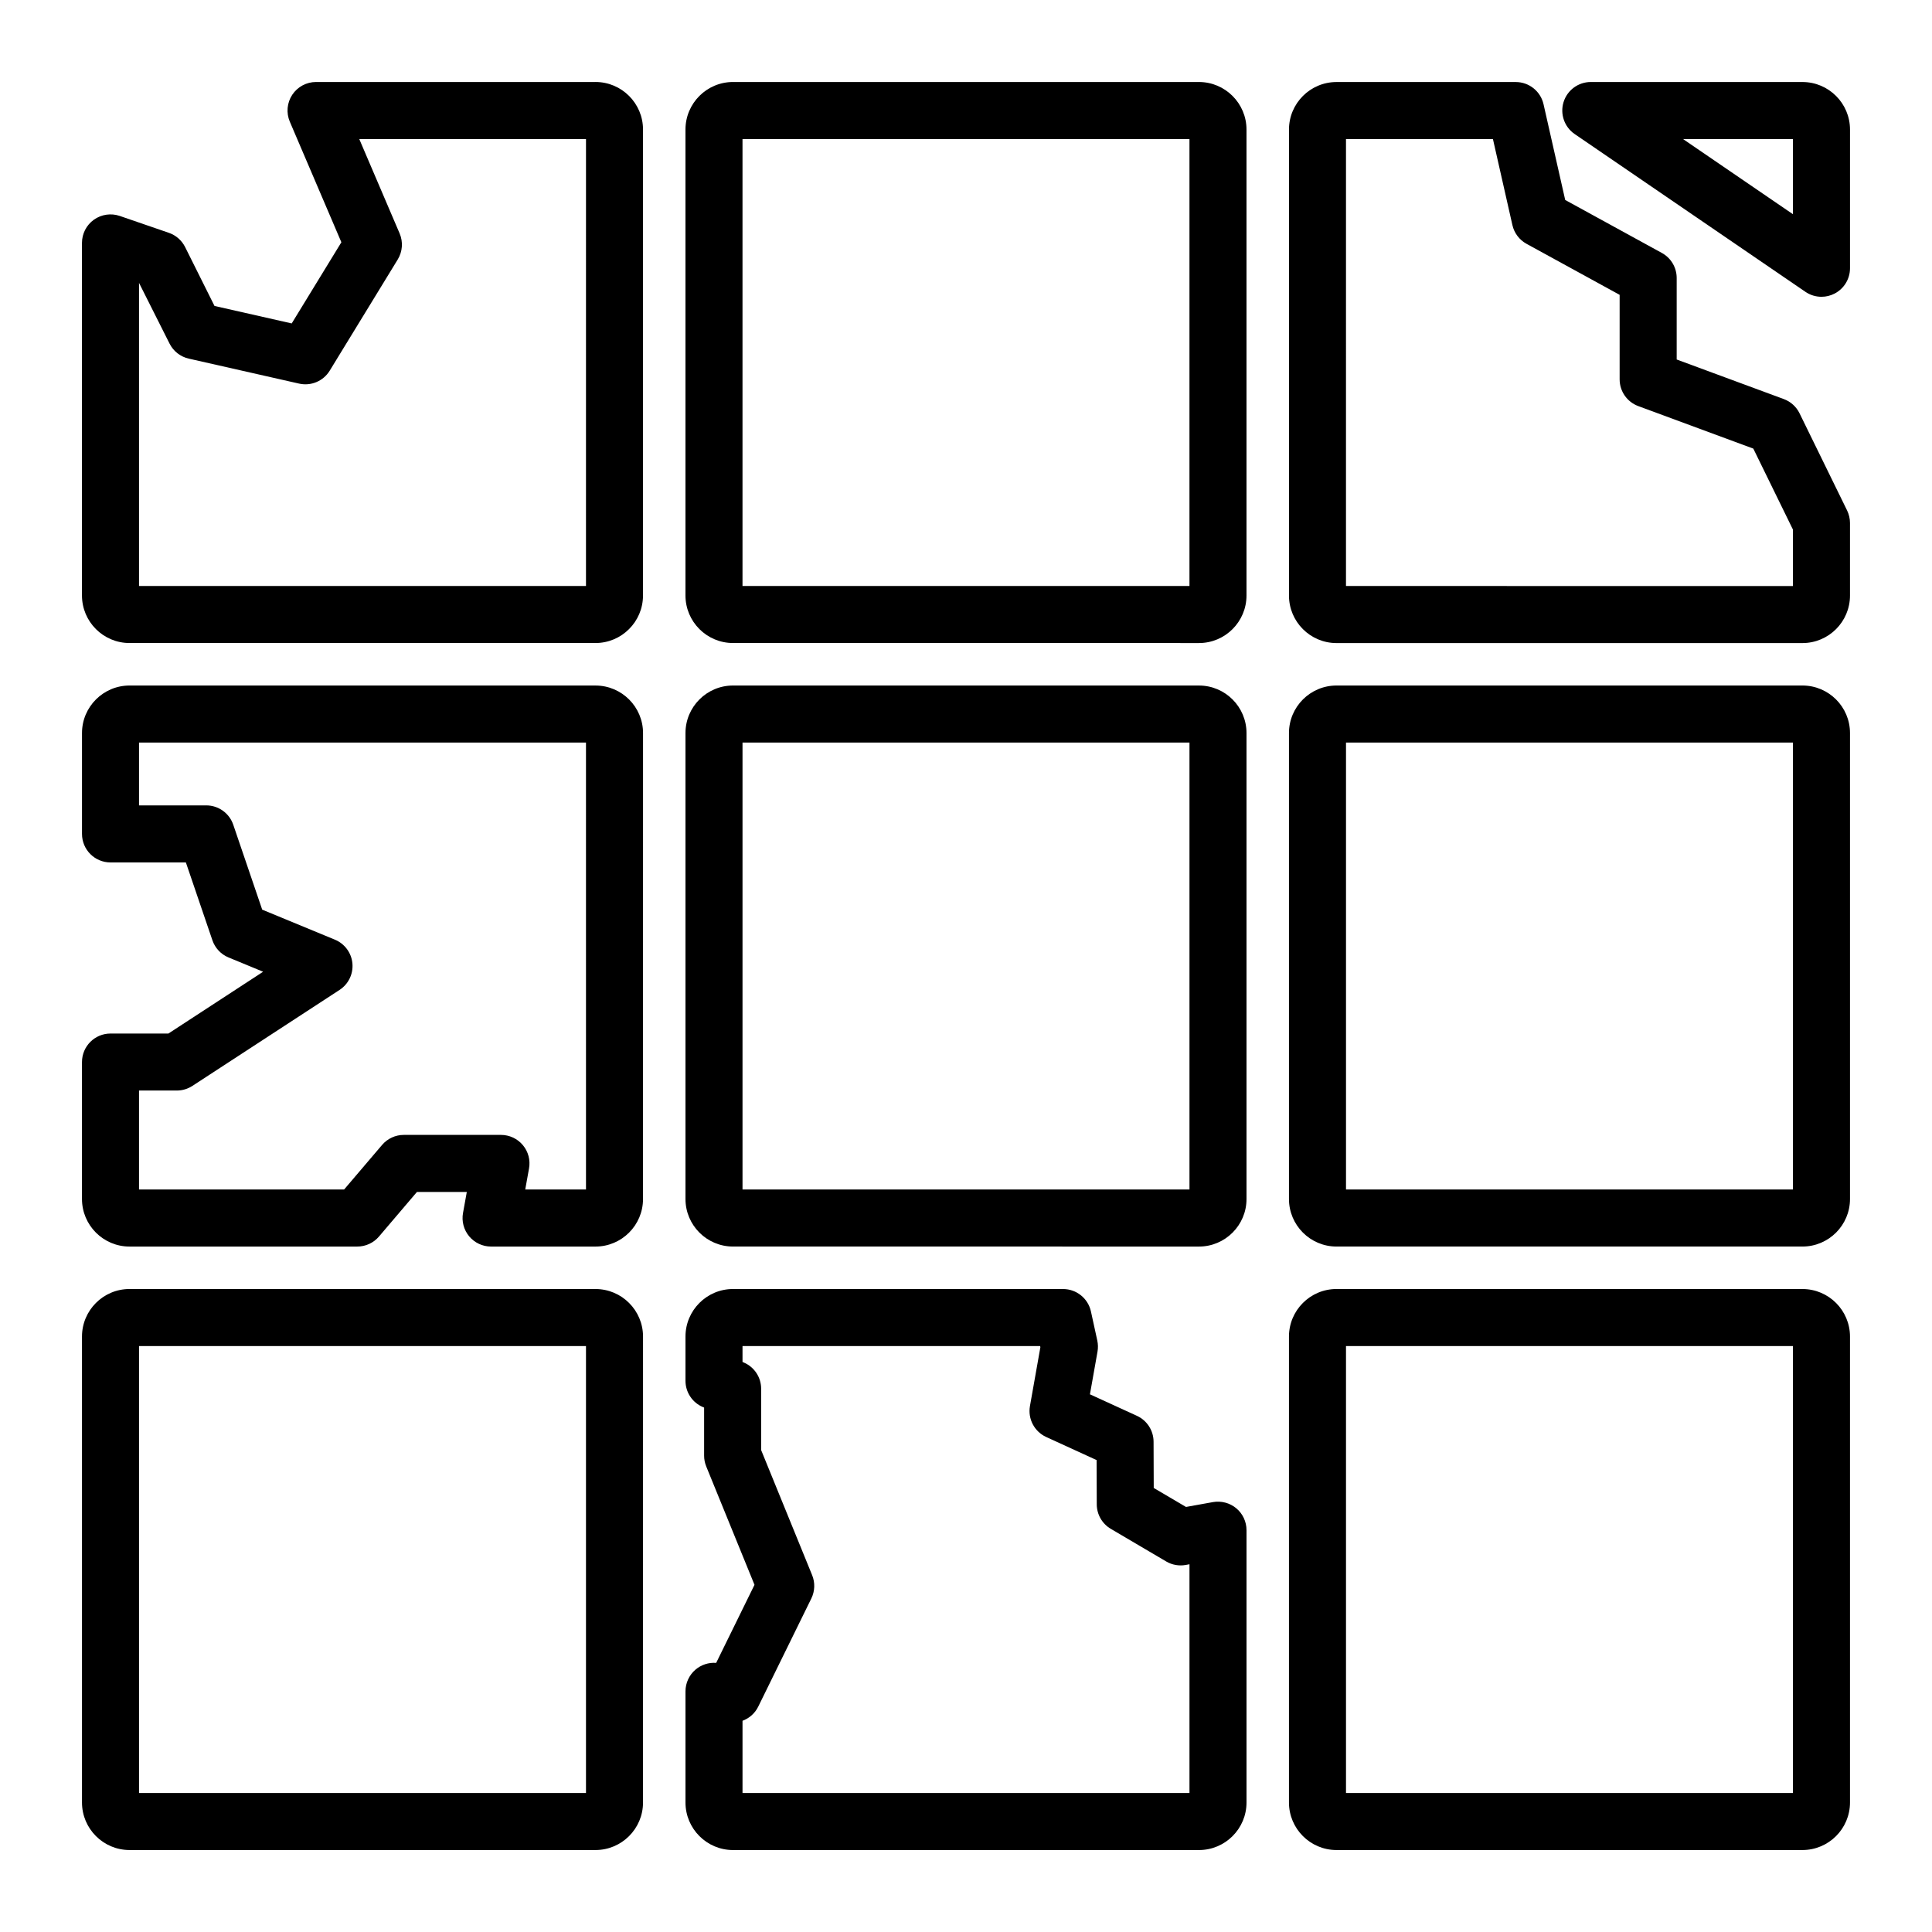 <?xml version="1.0" encoding="UTF-8"?>
<!-- Uploaded to: ICON Repo, www.svgrepo.com, Generator: ICON Repo Mixer Tools -->
<svg fill="#000000" width="800px" height="800px" version="1.1" viewBox="144 144 512 512" xmlns="http://www.w3.org/2000/svg">
 <path d="m461.74 165.73h-123.49c-6.945 0-12.594 5.652-12.594 12.594v123.49c0 6.945 5.648 12.594 12.594 12.594l123.49 0.008c6.945 0 12.594-5.652 12.594-12.594v-123.49c0-6.945-5.648-12.598-12.594-12.598zm-2.519 133.57h-118.45v-118.45h118.45zm-157.41-133.57h-74.055c-2.539 0-4.906 1.273-6.309 3.394-1.398 2.117-1.637 4.801-0.641 7.133l13.66 31.949-13.16 21.508-20.461-4.633-7.789-15.609c-0.887-1.77-2.43-3.125-4.301-3.769l-13.016-4.477c-2.305-0.789-4.859-0.418-6.848 0.992-1.988 1.418-3.168 3.711-3.168 6.152v93.445c0 6.945 5.652 12.594 12.594 12.594h123.49c6.945 0 12.594-5.652 12.594-12.594l0.004-123.49c0-6.945-5.648-12.598-12.594-12.598zm-2.519 133.57h-118.45v-80.332l8.082 16.074c1.012 2.027 2.883 3.496 5.094 3.996l29.242 6.621c3.168 0.715 6.426-0.66 8.117-3.426l18.023-29.461c1.277-2.086 1.465-4.664 0.504-6.914l-10.695-25.008h60.086zm262.02-119.77 61.133 41.801c1.277 0.875 2.769 1.32 4.266 1.32 1.211 0 2.422-0.289 3.527-0.875 2.481-1.309 4.031-3.883 4.031-6.684v-36.762c0-6.945-5.648-12.594-12.594-12.594l-56.098-0.004c-3.316 0-6.238 2.16-7.219 5.324-0.977 3.168 0.219 6.606 2.953 8.473zm57.84 1.32v19.922l-29.133-19.922zm-120.97 133.57h123.49c6.945 0 12.594-5.652 12.594-12.594v-19.227c0-1.152-0.266-2.289-0.766-3.324l-12.605-25.75c-0.855-1.746-2.348-3.094-4.172-3.766l-28.383-10.488v-21.605c0-2.762-1.504-5.301-3.926-6.629l-25.617-14.039-5.742-25.367c-0.777-3.445-3.836-5.891-7.371-5.891h-47.496c-6.945 0-12.594 5.652-12.594 12.594v123.49c-0.004 6.945 5.644 12.598 12.59 12.598zm2.519-133.57h38.941l5.16 22.801c0.477 2.113 1.84 3.918 3.738 4.961l24.68 13.523v22.395c0 3.164 1.969 5.992 4.941 7.09l30.484 11.266 10.504 21.461v14.957l-118.45-0.004zm-198.89 304.75h-123.49c-6.945 0-12.594 5.648-12.594 12.594v123.49c0 6.945 5.652 12.594 12.594 12.594h123.49c6.945 0 12.594-5.648 12.594-12.594l0.004-123.48c0-6.949-5.648-12.598-12.594-12.598zm-2.519 133.57h-118.45v-118.45h118.45zm322.38-133.57h-123.49c-6.945 0-12.594 5.648-12.594 12.594v123.49c0 6.945 5.648 12.594 12.594 12.594h123.49c6.945 0 12.594-5.648 12.594-12.594v-123.48c0-6.949-5.648-12.598-12.594-12.598zm-2.519 133.57h-118.45v-118.45h118.45zm-153.71-77.098-7.141 1.285-8.551-5.031-0.043-12.27c-0.012-2.945-1.73-5.617-4.414-6.848l-12.449-5.699 2.008-11.32c0.168-0.973 0.148-1.969-0.059-2.934l-1.684-7.703c-0.758-3.469-3.832-5.945-7.387-5.945l-87.469-0.004c-6.945 0-12.594 5.648-12.594 12.594v11.73c0 3.031 1.805 5.766 4.594 6.953l0.344 0.148v12.742c0 0.98 0.191 1.949 0.562 2.856l12.789 31.371-10.156 20.688c-1.988-0.156-3.988 0.496-5.519 1.82-1.656 1.438-2.613 3.523-2.613 5.719v29.465c0 6.945 5.648 12.594 12.594 12.594h123.49c6.945 0 12.594-5.648 12.594-12.594v-72.18c0-2.238-0.992-4.363-2.711-5.797-1.715-1.434-4.008-2.023-6.184-1.641zm-6.219 77.098h-118.45v-19.141c1.777-0.66 3.293-1.973 4.168-3.758l14.07-28.66c0.949-1.938 1.027-4.188 0.211-6.184l-13.512-33.137v-16.254c0-3.031-1.805-5.766-4.594-6.953l-0.344-0.148v-4.215h78.867l0.07 0.301-2.766 15.605c-0.594 3.391 1.172 6.754 4.301 8.191l13.367 6.121 0.039 11.738c0.012 2.672 1.426 5.137 3.723 6.488l14.676 8.641c1.555 0.922 3.41 1.246 5.172 0.926l1-0.184zm2.519-293.5h-123.49c-6.945 0-12.594 5.652-12.594 12.594v123.49c0 6.945 5.648 12.594 12.594 12.594l123.49 0.004c6.945 0 12.594-5.648 12.594-12.594v-123.49c0-6.945-5.648-12.594-12.594-12.594zm-2.519 133.56h-118.45v-118.45h118.45zm162.45-133.56h-123.49c-6.945 0-12.594 5.652-12.594 12.594v123.49c0 6.945 5.648 12.594 12.594 12.594h123.49c6.945 0 12.594-5.648 12.594-12.594v-123.49c0-6.945-5.648-12.594-12.594-12.594zm-2.519 133.56h-118.45v-118.45h118.45zm-317.34-133.56h-123.49c-6.945 0-12.594 5.652-12.594 12.594v26.734c0 4.176 3.383 7.559 7.559 7.559h19.969l7.031 20.629c0.703 2.059 2.258 3.719 4.269 4.547l9.168 3.789-25.105 16.379-15.336-0.004c-4.176 0-7.559 3.387-7.559 7.559v36.301c0 6.945 5.652 12.594 12.594 12.594h60.359c2.215 0 4.316-0.969 5.754-2.656l10.059-11.812h13.215l-1.004 5.57c-0.398 2.203 0.195 4.469 1.633 6.188s3.562 2.711 5.801 2.711h27.672c6.945 0 12.594-5.648 12.594-12.594l0.008-123.49c0-6.945-5.648-12.594-12.594-12.594zm-2.519 133.56h-16.102l1.004-5.57c0.402-2.203-0.195-4.469-1.633-6.188s-3.562-2.711-5.801-2.711h-25.754c-2.215 0-4.316 0.969-5.754 2.656l-10.062 11.812h-54.352v-26.223h10.016c1.465 0 2.898-0.43 4.129-1.23l39.008-25.441c2.348-1.531 3.656-4.238 3.398-7.031-0.262-2.793-2.047-5.211-4.641-6.281l-19.266-7.957-7.672-22.508c-1.043-3.059-3.918-5.121-7.152-5.121h-17.82v-16.656h118.45z"/>
</svg>